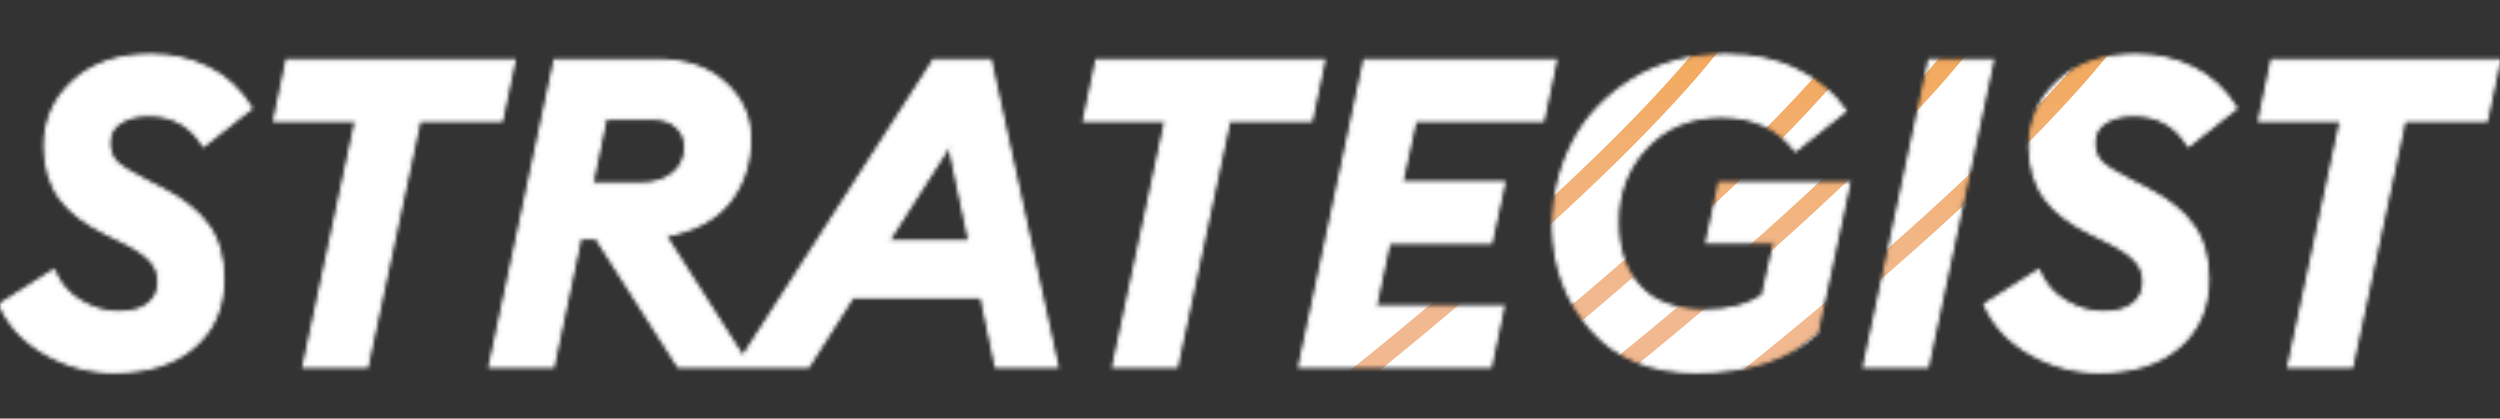<svg width="669" height="112" fill="none" xmlns="http://www.w3.org/2000/svg"><rect width="100%" height="100%" fill="#333333" stroke="none"/><mask id="c" style="mask-type:alpha" maskUnits="userSpaceOnUse" x="0" y="14" width="669" height="86"><mask id="b" maskUnits="userSpaceOnUse" x="-1" y="14" width="671" height="86" fill="#000"><path fill="#fff" d="M-1 14h671v86H-1z"/><path d="M30.565 99.382c-6.524 0-12.665-1.65-18.421-4.951-5.68-3.3-9.672-7.599-11.974-12.895l14.161-8.98c1.535 3.607 3.953 6.37 7.254 8.289 3.3 1.919 6.64 2.878 10.016 2.878 3.608 0 6.333-.729 8.175-2.187 1.919-1.535 2.878-3.57 2.878-6.102 0-2.303-.729-4.222-2.187-5.757-1.382-1.612-3.915-3.339-7.6-5.181l-4.26-2.072c-5.68-2.764-9.824-5.95-12.434-9.557-2.61-3.607-3.952-8.136-4.03-13.585 0-6.985 2.534-12.78 7.6-17.386 5.066-4.682 11.974-7.023 20.724-7.023 5.45 0 10.515 1.151 15.197 3.454 4.683 2.303 8.482 5.834 11.399 10.592l-12.55 9.902c-3.3-5.45-8.213-8.174-14.737-8.174-3.07 0-5.642.652-7.714 1.957-1.996 1.305-2.994 3.185-2.994 5.641 0 2.303.73 4.145 2.188 5.527 1.535 1.305 4.337 2.993 8.405 5.066l3.454 1.727c5.833 2.993 10.017 6.332 12.55 10.016 2.61 3.685 3.914 8.367 3.914 14.047 0 7.599-2.61 13.624-7.83 18.076-5.142 4.452-12.203 6.678-21.184 6.678ZM81.413 98 95.46 32.143H73.584l3.339-15.888h60.56l-3.338 15.888h-21.991L98.108 98H81.413Zm49.804 0 17.385-81.745h27.172c7.675 0 13.701 2.034 18.076 6.102 4.452 3.991 6.678 8.904 6.678 14.737 0 6.524-1.843 12.127-5.527 16.81-3.607 4.605-9.326 7.637-17.155 9.095L200.182 98h-18.536l-21.991-34.425h-4.49L147.911 98h-16.694Zm27.056-48.702h13.126c3.684 0 6.601-.883 8.75-2.648 2.226-1.765 3.377-4.145 3.454-7.138 0-2.38-.806-4.298-2.418-5.757-1.535-1.458-3.838-2.187-6.908-2.187h-12.319l-3.685 17.73ZM197.343 98l52.617-81.745h14.967L282.773 98h-16.119l-3.914-18.652h-34.656L216.225 98h-18.882Zm56.762-59.41L237.41 64.727h22.221l-5.526-26.135ZM298.077 98l14.046-65.857h-21.875l3.339-15.888h60.56l-3.339 15.888h-21.99L314.771 98h-16.694Zm49.803 0 17.386-81.745h50.889l-3.339 15.888h-34.195l-3.684 16.81h27.402l-3.454 15.888h-27.287l-3.684 17.27h34.195L398.77 98h-50.89Zm105.893 1.382c-11.82 0-21.069-3.761-27.747-11.284-6.678-7.522-10.093-16.617-10.247-27.286 0-8.06 1.727-15.505 5.181-22.336 3.454-6.832 8.75-12.473 15.889-16.925 7.138-4.452 15.504-6.678 25.099-6.678 7.138 0 13.394 1.343 18.767 4.03 5.449 2.61 9.748 6.179 12.895 10.707l-13.126 10.477c-4.682-6.063-11.283-9.095-19.803-9.095-8.289 0-15.044 2.763-20.263 8.29-5.143 5.526-7.714 12.204-7.714 20.033 0 7.215 1.919 13.01 5.756 17.385 3.915 4.375 9.94 6.563 18.077 6.563 6.217 0 11.321-1.382 15.312-4.145l3.224-14.392h-18.191l3.339-15.658h34.425l-8.52 39.721c-7.522 7.062-18.306 10.593-32.353 10.593ZM498.994 98l17.385-81.745h16.695L515.689 98h-16.695Zm62.718 1.382c-6.525 0-12.665-1.65-18.422-4.951-5.68-3.3-9.671-7.599-11.974-12.895l14.162-8.98c1.535 3.607 3.953 6.37 7.253 8.289 3.301 1.919 6.64 2.878 10.017 2.878 3.607 0 6.332-.729 8.174-2.187 1.919-1.535 2.879-3.57 2.879-6.102 0-2.303-.729-4.222-2.188-5.757-1.381-1.612-3.914-3.339-7.599-5.181l-4.26-2.072c-5.68-2.764-9.824-5.95-12.434-9.557-2.61-3.607-3.953-8.136-4.03-13.585 0-6.985 2.533-12.78 7.599-17.386 5.066-4.682 11.974-7.023 20.724-7.023 5.45 0 10.516 1.151 15.198 3.454s8.481 5.834 11.398 10.592l-12.549 9.902c-3.301-5.45-8.213-8.174-14.738-8.174-3.07 0-5.641.652-7.714 1.957-1.995 1.305-2.993 3.185-2.993 5.641 0 2.303.729 4.145 2.187 5.527 1.536 1.305 4.337 2.993 8.405 5.066l3.454 1.727c5.834 2.993 10.017 6.332 12.55 10.016 2.61 3.685 3.914 8.367 3.914 14.047 0 7.599-2.609 13.624-7.829 18.076-5.142 4.452-12.204 6.678-21.184 6.678ZM612.56 98l14.046-65.857H604.73l3.339-15.888h60.561l-3.339 15.888H643.3L629.254 98H612.56Z"/></mask><path d="M30.565 99.382c-6.524 0-12.665-1.65-18.421-4.951-5.68-3.3-9.672-7.599-11.974-12.895l14.161-8.98c1.535 3.607 3.953 6.37 7.254 8.289 3.3 1.919 6.64 2.878 10.016 2.878 3.608 0 6.333-.729 8.175-2.187 1.919-1.535 2.878-3.57 2.878-6.102 0-2.303-.729-4.222-2.187-5.757-1.382-1.612-3.915-3.339-7.6-5.181l-4.26-2.072c-5.68-2.764-9.824-5.95-12.434-9.557-2.61-3.607-3.952-8.136-4.03-13.585 0-6.985 2.534-12.78 7.6-17.386 5.066-4.682 11.974-7.023 20.724-7.023 5.45 0 10.515 1.151 15.197 3.454 4.683 2.303 8.482 5.834 11.399 10.592l-12.55 9.902c-3.3-5.45-8.213-8.174-14.737-8.174-3.07 0-5.642.652-7.714 1.957-1.996 1.305-2.994 3.185-2.994 5.641 0 2.303.73 4.145 2.188 5.527 1.535 1.305 4.337 2.993 8.405 5.066l3.454 1.727c5.833 2.993 10.017 6.332 12.55 10.016 2.61 3.685 3.914 8.367 3.914 14.047 0 7.599-2.61 13.624-7.83 18.076-5.142 4.452-12.203 6.678-21.184 6.678ZM81.413 98 95.46 32.143H73.584l3.339-15.888h60.56l-3.338 15.888h-21.991L98.108 98H81.413Zm49.804 0 17.385-81.745h27.172c7.675 0 13.701 2.034 18.076 6.102 4.452 3.991 6.678 8.904 6.678 14.737 0 6.524-1.843 12.127-5.527 16.81-3.607 4.605-9.326 7.637-17.155 9.095L200.182 98h-18.536l-21.991-34.425h-4.49L147.911 98h-16.694Zm27.056-48.702h13.126c3.684 0 6.601-.883 8.75-2.648 2.226-1.765 3.377-4.145 3.454-7.138 0-2.38-.806-4.298-2.418-5.757-1.535-1.458-3.838-2.187-6.908-2.187h-12.319l-3.685 17.73ZM197.343 98l52.617-81.745h14.967L282.773 98h-16.119l-3.914-18.652h-34.656L216.225 98h-18.882Zm56.762-59.41L237.41 64.727h22.221l-5.526-26.135ZM298.077 98l14.046-65.857h-21.875l3.339-15.888h60.56l-3.339 15.888h-21.99L314.771 98h-16.694Zm49.803 0 17.386-81.745h50.889l-3.339 15.888h-34.195l-3.684 16.81h27.402l-3.454 15.888h-27.287l-3.684 17.27h34.195L398.77 98h-50.89Zm105.893 1.382c-11.82 0-21.069-3.761-27.747-11.284-6.678-7.522-10.093-16.617-10.247-27.286 0-8.06 1.727-15.505 5.181-22.336 3.454-6.832 8.75-12.473 15.889-16.925 7.138-4.452 15.504-6.678 25.099-6.678 7.138 0 13.394 1.343 18.767 4.03 5.449 2.61 9.748 6.179 12.895 10.707l-13.126 10.477c-4.682-6.063-11.283-9.095-19.803-9.095-8.289 0-15.044 2.763-20.263 8.29-5.143 5.526-7.714 12.204-7.714 20.033 0 7.215 1.919 13.01 5.756 17.385 3.915 4.375 9.94 6.563 18.077 6.563 6.217 0 11.321-1.382 15.312-4.145l3.224-14.392h-18.191l3.339-15.658h34.425l-8.52 39.721c-7.522 7.062-18.306 10.593-32.353 10.593ZM498.994 98l17.385-81.745h16.695L515.689 98h-16.695Zm62.718 1.382c-6.525 0-12.665-1.65-18.422-4.951-5.68-3.3-9.671-7.599-11.974-12.895l14.162-8.98c1.535 3.607 3.953 6.37 7.253 8.289 3.301 1.919 6.64 2.878 10.017 2.878 3.607 0 6.332-.729 8.174-2.187 1.919-1.535 2.879-3.57 2.879-6.102 0-2.303-.729-4.222-2.188-5.757-1.381-1.612-3.914-3.339-7.599-5.181l-4.26-2.072c-5.68-2.764-9.824-5.95-12.434-9.557-2.61-3.607-3.953-8.136-4.03-13.585 0-6.985 2.533-12.78 7.599-17.386 5.066-4.682 11.974-7.023 20.724-7.023 5.45 0 10.516 1.151 15.198 3.454s8.481 5.834 11.398 10.592l-12.549 9.902c-3.301-5.45-8.213-8.174-14.738-8.174-3.07 0-5.641.652-7.714 1.957-1.995 1.305-2.993 3.185-2.993 5.641 0 2.303.729 4.145 2.187 5.527 1.536 1.305 4.337 2.993 8.405 5.066l3.454 1.727c5.834 2.993 10.017 6.332 12.55 10.016 2.61 3.685 3.914 8.367 3.914 14.047 0 7.599-2.609 13.624-7.829 18.076-5.142 4.452-12.204 6.678-21.184 6.678ZM612.56 98l14.046-65.857H604.73l3.339-15.888h60.561l-3.339 15.888H643.3L629.254 98H612.56Z" fill="#fff"/><path d="m12.144 94.43-.24.413.003.001.237-.413ZM.17 81.537l-.256-.403-.344.219.163.374.437-.19Zm14.161-8.98.439-.187-.22-.517-.474.3.255.403Zm7.254 8.289-.24.412.24-.412Zm18.19.69.297.374.002-.001-.298-.372Zm.692-11.858-.362.31.008.01.008.008.346-.328Zm-7.6-5.181.214-.426-.005-.003-.208.429Zm-4.26-2.072-.208.428.209-.428Zm-12.434-9.557.387-.279-.387.28Zm-4.03-13.585h-.476v.006l.477-.006Zm7.6-17.386.32.353.003-.003-.323-.35Zm35.921-3.569-.21.428.21-.428ZM67.063 28.92l.295.375.332-.263-.22-.36-.407.248Zm-12.55 9.902-.408.247.28.461.423-.334-.295-.374Zm-22.451-6.217-.254-.404-.007.005.26.399Zm-.806 11.168-.328.346.01.009.01.008.308-.363Zm8.405 5.066-.217.424.004.002.213-.426Zm3.454 1.727.217-.424-.004-.003-.213.427Zm12.55 10.016-.393.27.004.006.388-.276ZM51.75 92.704l-.31-.363-.002.002.312.36Zm-21.185 6.201c-6.44 0-12.498-1.628-18.184-4.888l-.474.827c5.827 3.342 12.05 5.014 18.658 5.014v-.953Zm-18.182-4.886C6.778 90.762 2.863 86.536.607 81.346l-.874.38c2.348 5.402 6.416 9.773 12.171 13.117l.48-.824ZM.425 81.939l14.161-8.981-.51-.805-14.162 8.98.511.805Zm13.468-9.197c1.574 3.7 4.06 6.543 7.452 8.515l.48-.824c-3.21-1.866-5.56-4.549-7.055-8.064l-.877.373Zm7.452 8.515C24.71 83.213 28.13 84.2 31.601 84.2v-.953c-3.282 0-6.54-.932-9.777-2.814l-.479.824ZM31.601 84.2c3.66 0 6.51-.738 8.47-2.29l-.591-.748c-1.723 1.364-4.324 2.085-7.879 2.085v.953Zm8.473-2.292c2.036-1.629 3.057-3.802 3.057-6.474h-.953c0 2.393-.898 4.288-2.7 5.73l.596.744Zm3.057-6.474c0-2.413-.769-4.453-2.319-6.085l-.69.656c1.366 1.439 2.056 3.237 2.056 5.429h.953Zm-2.302-6.067c-1.446-1.687-4.05-3.449-7.748-5.297l-.426.852c3.67 1.836 6.132 3.528 7.45 5.065l.724-.62Zm-7.753-5.3-4.26-2.072-.417.857 4.26 2.073.417-.858Zm-4.26-2.072c-5.637-2.742-9.708-5.884-12.256-9.407l-.773.559c2.671 3.692 6.89 6.921 12.612 9.705l.417-.857ZM16.56 52.588c-2.54-3.512-3.864-7.94-3.94-13.313l-.953.013c.078 5.526 1.441 10.156 4.12 13.859l.773-.559Zm-3.94-13.306c0-6.854 2.479-12.52 7.443-17.033l-.641-.705c-5.168 4.697-7.755 10.622-7.755 17.738h.953Zm7.446-17.036c4.956-4.58 11.737-6.896 20.4-6.896v-.954c-8.836 0-15.871 2.367-21.047 7.15l.647.7Zm20.4-6.896c5.38 0 10.374 1.136 14.988 3.405l.42-.856c-4.75-2.336-9.888-3.503-15.407-3.503v.954Zm14.988 3.405c4.596 2.26 8.33 5.726 11.202 10.414l.813-.499c-2.96-4.83-6.825-8.425-11.594-10.77l-.42.855Zm11.313 9.79-12.55 9.902.591.748 12.55-9.901-.59-.749Zm-11.846 10.03c-3.39-5.597-8.459-8.405-15.145-8.405v.953c6.362 0 11.118 2.642 14.33 7.945l.815-.494ZM39.776 30.17c-3.138 0-5.802.667-7.968 2.03l.508.807c1.98-1.246 4.457-1.884 7.46-1.884v-.953ZM31.8 32.205c-2.135 1.396-3.21 3.43-3.21 6.04h.954c0-2.3.922-4.029 2.778-5.242l-.522-.798Zm-3.21 6.04c0 2.413.77 4.388 2.337 5.873l.656-.692c-1.35-1.278-2.039-2.988-2.039-5.18h-.953Zm2.356 5.89c1.582 1.344 4.427 3.054 8.497 5.127l.433-.849c-4.066-2.071-6.823-3.739-8.312-5.004l-.618.726Zm8.5 5.129 3.455 1.727.426-.853-3.454-1.727-.426.853Zm3.45 1.725c5.794 2.973 9.903 6.267 12.375 9.862l.785-.54c-2.593-3.772-6.851-7.156-12.725-10.17l-.435.848Zm12.379 9.868c2.539 3.585 3.826 8.164 3.826 13.77h.954c0-5.752-1.323-10.538-4.003-14.321l-.777.55Zm3.826 13.77c0 7.477-2.56 13.363-7.661 17.714l.618.726c5.338-4.553 7.997-10.718 7.997-18.44h-.954Zm-7.664 17.716c-5.032 4.356-11.97 6.562-20.873 6.562v.953c9.058 0 16.243-2.246 21.497-6.794l-.624-.72ZM81.413 98l-.466-.1-.123.577h.59V98ZM95.46 32.143l.466.1.123-.576h-.59v.476Zm-21.876 0-.466-.098-.121.575h.587v-.477Zm3.339-15.888v-.477h-.387l-.08.379.467.098Zm60.56 0 .467.098.121-.575h-.588v.477Zm-3.338 15.888v.477h.386l.08-.379-.466-.098Zm-21.991 0v-.476h-.386l-.08.377.466.1ZM98.108 98v.477h.385l.08-.378-.465-.099Zm-16.229.1 14.047-65.857-.933-.2-14.046 65.858.932.198Zm13.58-66.433H73.585v.953H95.46v-.953Zm-21.409.574 3.34-15.888-.934-.196-3.338 15.888.932.196Zm2.873-15.51h60.56v-.953h-60.56v.953Zm60.094-.574-3.339 15.888.933.196 3.339-15.888-.933-.196Zm-2.872 15.51h-21.991v.953h21.991v-.953Zm-22.457.377L97.641 97.9l.933.198 14.046-65.856-.932-.2Zm-13.58 65.48H81.413v.953h16.695v-.954Zm33.109.476-.466-.1-.123.577h.589V98Zm17.385-81.745v-.477h-.386l-.08.378.466.099Zm45.248 6.102-.325.349.007.006.318-.355Zm1.151 31.547-.374-.295h-.001l.375.295Zm-17.155 9.095-.087-.468-.695.129.38.596.402-.257ZM200.182 98v.477h.87l-.468-.733-.402.256Zm-18.536 0-.402.257.14.22h.262V98Zm-21.991-34.425.402-.257-.141-.22h-.261v.477Zm-4.49 0v-.477h-.387l-.08.379.467.098ZM147.911 98v.477h.387l.08-.379-.467-.098Zm10.362-48.702-.466-.097-.12.574h.586v-.477Zm21.876-2.648-.296-.373-.007.005.303.368Zm3.454-7.138.476.012v-.012h-.476Zm-2.418-5.757-.328.346.008.008.32-.354Zm-19.227-2.187v-.477h-.388l-.079.38.467.097Zm-30.275 66.531 17.385-81.745-.932-.198L130.751 97.9l.932.198Zm16.919-81.368h27.172v-.953h-27.172v.953Zm27.172 0c7.59 0 13.487 2.01 17.751 5.975l.649-.698c-4.486-4.172-10.64-6.23-18.4-6.23v.953Zm17.758 5.98c4.353 3.904 6.519 8.689 6.519 14.383h.953c0-5.973-2.286-11.013-6.836-15.092l-.636.71Zm6.519 14.383c0 6.428-1.813 11.925-5.424 16.515l.749.59c3.756-4.775 5.628-10.485 5.628-17.105h-.953Zm-5.425 16.516c-3.514 4.485-9.111 7.476-16.867 8.92l.174.938c7.902-1.472 13.742-4.545 17.443-9.27l-.75-.588Zm-17.182 9.646 22.336 35 .804-.512-22.336-35.001-.804.513Zm22.738 34.267h-18.536v.954h18.536v-.954Zm-18.135.22-21.99-34.425-.804.514 21.991 34.425.803-.514Zm-22.392-34.645h-4.49v.954h4.49v-.954Zm-4.957.379-7.253 34.425.933.196 7.253-34.425-.933-.196Zm-6.787 34.046h-16.694v.954h16.694v-.954Zm10.362-47.748h13.126v-.953h-13.126v.953Zm13.126 0c3.758 0 6.794-.901 9.052-2.756l-.605-.737c-2.039 1.675-4.837 2.54-8.447 2.54v.953Zm9.046-2.751c2.343-1.859 3.554-4.374 3.634-7.5l-.953-.024c-.073 2.86-1.165 5.104-3.273 6.777l.592.747Zm3.634-7.512c0-2.5-.852-4.553-2.574-6.11l-.64.707c1.502 1.358 2.261 3.144 2.261 5.403h.953Zm-2.566-6.102c-1.656-1.574-4.098-2.32-7.236-2.32v.954c3.003 0 5.166.714 6.58 2.057l.656-.691Zm-7.236-2.32h-12.319v.954h12.319v-.953Zm-12.786.38-3.684 17.731.933.194 3.684-17.73-.933-.194ZM197.343 98l-.4-.258-.473.735h.873V98Zm52.617-81.745v-.477h-.26l-.141.219.401.258Zm14.967 0 .466-.102-.082-.375h-.384v.477ZM282.773 98v.477h.592l-.126-.579-.466.102Zm-16.119 0-.466.098.079.379h.387V98Zm-3.914-18.652.466-.098-.079-.378h-.387v.476Zm-34.656 0v-.476h-.262l-.14.22.402.256ZM216.225 98v.477h.262l.141-.221-.403-.256Zm37.88-59.41.466-.098-.241-1.14-.627.982.402.257ZM237.41 64.727l-.402-.256-.468.733h.87v-.477Zm22.221 0v.477h.588l-.122-.575-.466.098Zm-61.887 33.532 52.616-81.745-.801-.516-52.616 81.745.801.516Zm52.216-81.527h14.967v-.953H249.96v.953Zm14.501-.375 17.846 81.746.932-.204-17.846-81.745-.932.203Zm18.312 81.167h-16.119v.954h16.119v-.954Zm-15.652.38-3.915-18.653-.933.196 3.915 18.652.933-.196Zm-4.381-19.031h-34.656v.953h34.656v-.953Zm-35.058.22-11.859 18.652.805.512 11.858-18.652-.804-.511Zm-11.457 18.431h-18.882v.954h18.882v-.954Zm37.478-59.189L237.008 64.47l.804.513 16.694-26.136-.803-.513ZM237.41 65.203h22.221v-.953H237.41v.953Zm22.687-.575-5.526-26.136-.933.197 5.527 26.136.932-.197ZM298.077 98l-.466-.1-.123.577h.589V98Zm14.046-65.857.466.1.123-.576h-.589v.476Zm-21.875 0-.467-.098-.121.575h.588v-.477Zm3.339-15.888v-.477h-.387l-.08.379.467.098Zm60.56 0 .467.098.12-.575h-.587v.477Zm-3.339 15.888v.477h.387l.08-.379-.467-.098Zm-21.99 0v-.476h-.386l-.081.377.467.1ZM314.771 98v.477h.386l.08-.378-.466-.099Zm-16.228.1 14.046-65.857-.932-.2-14.046 65.858.932.198Zm13.58-66.433h-21.875v.953h21.875v-.953Zm-21.409.574 3.339-15.888-.933-.196-3.339 15.888.933.196Zm2.873-15.51h60.56v-.953h-60.56v.953Zm60.094-.574-3.339 15.888.933.196 3.339-15.888-.933-.196Zm-2.873 15.51h-21.99v.953h21.99v-.953Zm-22.457.377L314.305 97.9l.932.198 14.047-65.856-.933-.2Zm-13.58 65.48h-16.694v.953h16.694v-.954ZM347.88 98l-.466-.1-.122.577h.588V98Zm17.386-81.745v-.477h-.386l-.081.378.467.099Zm50.889 0 .466.098.121-.575h-.587v.477Zm-3.339 15.888v.477h.387l.08-.379-.467-.098Zm-34.195 0v-.476h-.383l-.082.374.465.102Zm-3.684 16.81-.466-.102-.126.578h.592v-.476Zm27.402 0 .466.101.125-.578h-.591v.477Zm-3.454 15.888v.477h.384l.082-.375-.466-.102Zm-27.287 0v-.476h-.386l-.08.377.466.1Zm-3.684 17.27-.466-.099-.123.576h.589v-.476Zm34.195 0 .466.099.121-.575h-.587v.477ZM398.77 98v.477h.387l.079-.379-.466-.098Zm-50.423.1 17.385-81.746-.933-.198L347.414 97.9l.933.198Zm16.919-81.369h50.889v-.953h-50.889v.953Zm50.423-.574-3.339 15.888.933.196 3.338-15.888-.932-.196Zm-2.873 15.51h-34.195v.953h34.195v-.953Zm-34.66.374-3.685 16.81.932.204 3.684-16.81-.931-.204Zm-3.219 17.389h27.402v-.954h-27.402v.953Zm26.936-.578-3.454 15.888.932.203 3.454-15.889-.932-.202Zm-2.988 15.513h-27.287v.953h27.287v-.953Zm-27.753.377-3.684 17.27.932.199 3.684-17.27-.932-.2Zm-3.218 17.846h34.195v-.953h-34.195v.953Zm33.728-.575-3.339 15.889.933.196 3.339-15.888-.933-.197Zm-2.872 15.51h-50.89v.954h50.89v-.954Zm27.256-9.424-.356.316.356-.317Zm-10.247-27.287h-.477v.007l.477-.007Zm5.181-22.336-.425-.215.425.215Zm15.889-16.925.252.404-.252-.404Zm43.866-2.648-.213.426.007.004.206-.43ZM493.61 29.61l.297.373.349-.279-.255-.366-.391.272Zm-13.126 10.477-.377.292.296.383.379-.302-.298-.373Zm-40.066-.805-.347-.328-.002.003.349.325ZM438.46 76.7l-.358.314.003.004.355-.318Zm33.389 2.418.272.392.153-.106.041-.182-.466-.104Zm3.224-14.392.465.104.13-.58h-.595v.476Zm-18.191 0-.466-.1-.123.577h.589v-.477Zm3.339-15.658v-.477h-.386l-.08.378.466.099Zm34.425 0 .466.1.124-.577h-.59v.477Zm-8.52 39.721.326.348.109-.102.031-.146-.466-.1Zm-32.353 10.116c-11.71 0-20.819-3.72-27.391-11.123l-.712.633c6.784 7.642 16.173 11.443 28.103 11.443v-.953Zm-27.391-11.123c-6.597-7.431-9.974-16.415-10.126-26.977l-.954.014c.155 10.775 3.609 19.983 10.368 27.596l.712-.633Zm-10.126-26.97c0-7.99 1.711-15.36 5.129-22.121l-.85-.43c-3.49 6.901-5.233 14.42-5.233 22.55h.954Zm5.129-22.121c3.411-6.746 8.644-12.325 15.716-16.736l-.505-.809c-7.204 4.494-12.564 10.198-16.061 17.114l.85.43Zm15.716-16.736c7.052-4.398 15.329-6.605 24.847-6.605v-.954c-9.671 0-18.127 2.245-25.352 6.75l.505.81Zm24.847-6.605c7.078 0 13.258 1.331 18.554 3.98l.426-.853c-5.451-2.726-11.782-4.08-18.98-4.08v.953Zm18.561 3.983c5.382 2.577 9.614 6.095 12.709 10.55l.783-.545c-3.198-4.603-7.564-8.223-13.08-10.865l-.412.86Zm12.803 9.905-13.125 10.477.595.745 13.125-10.477-.595-.745Zm-12.45 10.558c-4.784-6.195-11.532-9.28-20.181-9.28v.953c8.392 0 14.845 2.977 19.426 8.91l.755-.583Zm-20.181-9.28c-8.407 0-15.292 2.807-20.61 8.438l.693.655c5.121-5.422 11.746-8.14 19.917-8.14v-.954Zm-20.612 8.44c-5.228 5.619-7.842 12.414-7.842 20.359h.953c0-7.714 2.529-14.274 7.587-19.709l-.698-.65Zm-7.842 20.359c0 7.302 1.944 13.218 5.875 17.7l.717-.63c-3.745-4.268-5.639-9.942-5.639-17.07h-.953Zm5.878 17.703c4.036 4.51 10.214 6.722 18.432 6.722v-.954c-8.055 0-13.928-2.164-17.721-6.404l-.711.636Zm18.432 6.722c6.287 0 11.493-1.398 15.584-4.23l-.543-.784c-3.892 2.695-8.894 4.06-15.041 4.06v.954Zm15.778-4.518 3.223-14.392-.93-.208-3.224 14.392.931.208Zm2.758-14.972h-18.191v.953h18.191v-.953Zm-17.725.576 3.339-15.659-.932-.198-3.339 15.658.932.199Zm2.873-15.281h34.425v-.954h-34.425v.954Zm33.959-.577-8.52 39.721.932.2 8.52-39.721-.932-.2Zm-8.38 39.474c-7.406 6.952-18.057 10.463-32.027 10.463v.953c14.123 0 25.041-3.55 32.679-10.721l-.652-.695ZM498.994 98l-.466-.1-.123.577h.589V98Zm17.385-81.745v-.477h-.386l-.08.378.466.099Zm16.695 0 .466.099.122-.576h-.588v.477ZM515.689 98v.477h.385l.081-.378-.466-.099Zm-16.229.1 17.386-81.746-.933-.198L498.528 97.9l.932.198Zm16.919-81.369h16.695v-.953h-16.695v.953Zm16.229-.575L515.222 97.9l.933.198 17.385-81.745-.932-.198Zm-16.919 81.367h-16.695v.954h16.695v-.954Zm27.601-3.092-.239.412.002.001.237-.413Zm-11.974-12.895-.255-.403-.345.219.163.374.437-.19Zm14.162-8.98.438-.187-.22-.517-.474.3.256.403Zm7.253 8.289-.239.412.239-.412Zm18.191.69.296.374.002-.001-.298-.372Zm.691-11.858-.362.31.008.01.009.008.345-.328Zm-7.599-5.181.213-.426-.004-.003-.209.429Zm-4.26-2.072-.208.428.208-.428Zm-12.434-9.557.386-.279-.386.28Zm-4.03-13.585h-.477l.001.006.476-.006Zm7.599-17.386.321.353.002-.003-.323-.35Zm35.922-3.569-.211.428.211-.428Zm11.398 10.592.295.375.333-.263-.221-.36-.407.248Zm-12.549 9.902-.408.247.279.461.424-.334-.295-.374Zm-22.452-6.217-.254-.404-.007.005.261.399Zm-.806 11.168-.327.346.009.009.01.008.308-.363Zm8.405 5.066-.216.424.003.002.213-.426Zm3.454 1.727.218-.424-.005-.003-.213.427Zm12.55 10.016-.393.27.004.006.389-.276Zm-3.915 32.123-.309-.363-.003.002.312.36Zm-21.184 6.201c-6.44 0-12.499-1.628-18.185-4.888l-.474.827c5.828 3.342 12.05 5.014 18.659 5.014v-.953Zm-18.182-4.886c-5.605-3.257-9.52-7.483-11.777-12.673l-.874.38c2.349 5.402 6.416 9.773 12.172 13.117l.479-.824Zm-11.959-12.08 14.162-8.981-.511-.805-14.161 8.98.51.805Zm13.468-9.197c1.574 3.7 4.061 6.543 7.453 8.515l.479-.824c-3.209-1.866-5.559-4.549-7.055-8.064l-.877.373Zm7.453 8.515c3.363 1.956 6.784 2.943 10.256 2.943v-.953c-3.283 0-6.54-.932-9.777-2.814l-.479.824Zm10.256 2.943c3.66 0 6.509-.738 8.47-2.29l-.592-.748c-1.723 1.364-4.324 2.085-7.878 2.085v.953Zm8.472-2.292c2.036-1.629 3.057-3.802 3.057-6.474h-.953c0 2.393-.898 4.288-2.699 5.73l.595.744Zm3.057-6.474c0-2.413-.768-4.453-2.318-6.085l-.691.656c1.366 1.439 2.056 3.237 2.056 5.429h.953Zm-2.302-6.067c-1.446-1.687-4.05-3.449-7.748-5.297l-.426.852c3.671 1.836 6.133 3.528 7.45 5.065l.724-.62Zm-7.752-5.3-4.26-2.072-.417.857 4.26 2.073.417-.858Zm-4.26-2.072c-5.637-2.742-9.709-5.884-12.257-9.407l-.772.559c2.671 3.692 6.889 6.921 12.612 9.705l.417-.857Zm-12.257-9.407c-2.54-3.512-3.864-7.94-3.939-13.313l-.953.013c.077 5.526 1.441 10.156 4.12 13.859l.772-.559Zm-3.939-13.306c0-6.854 2.478-12.52 7.443-17.033l-.642-.705c-5.167 4.697-7.755 10.622-7.755 17.738h.954Zm7.445-17.036c4.957-4.58 11.737-6.896 20.401-6.896v-.954c-8.837 0-15.872 2.367-21.048 7.15l.647.7Zm20.401-6.896c5.38 0 10.374 1.136 14.987 3.405l.421-.856c-4.75-2.336-9.889-3.503-15.408-3.503v.954Zm14.987 3.405c4.596 2.26 8.33 5.726 11.203 10.414l.813-.499c-2.961-4.83-6.826-8.425-11.595-10.77l-.421.855Zm11.314 9.79-12.55 9.902.591.748 12.549-9.901-.59-.749Zm-11.847 10.03c-3.389-5.597-8.459-8.405-15.145-8.405v.953c6.363 0 11.118 2.642 14.33 7.945l.815-.494Zm-15.145-8.405c-3.137 0-5.802.667-7.968 2.03l.508.807c1.98-1.246 4.457-1.884 7.46-1.884v-.953Zm-7.975 2.035c-2.135 1.396-3.209 3.43-3.209 6.04h.953c0-2.3.922-4.029 2.778-5.242l-.522-.798Zm-3.209 6.04c0 2.413.769 4.388 2.337 5.873l.655-.692c-1.349-1.278-2.039-2.988-2.039-5.18h-.953Zm2.356 5.89c1.581 1.344 4.427 3.054 8.497 5.127l.433-.849c-4.066-2.071-6.824-3.739-8.313-5.004l-.617.726Zm8.5 5.129 3.454 1.727.426-.853-3.454-1.727-.426.853Zm3.45 1.725c5.793 2.973 9.902 6.267 12.374 9.862l.786-.54c-2.594-3.772-6.852-7.156-12.725-10.17l-.435.848Zm12.378 9.868c2.539 3.585 3.827 8.164 3.827 13.77h.953c0-5.752-1.322-10.538-4.002-14.321l-.778.55Zm3.827 13.77c0 7.477-2.561 13.363-7.662 17.714l.619.726c5.337-4.553 7.996-10.718 7.996-18.44h-.953Zm-7.665 17.716c-5.031 4.356-11.969 6.562-20.872 6.562v.953c9.057 0 16.242-2.246 21.496-6.794l-.624-.72ZM612.56 98l-.467-.1-.122.577h.589V98Zm14.046-65.857.466.1.123-.576h-.589v.476Zm-21.876 0-.466-.098-.121.575h.587v-.477Zm3.339-15.888v-.477h-.387l-.079.379.466.098Zm60.561 0 .466.098.121-.575h-.587v.477Zm-3.339 15.888v.477h.387l.079-.379-.466-.098Zm-21.991 0v-.476h-.385l-.081.377.466.1ZM629.254 98v.477h.386l.08-.378-.466-.099Zm-16.228.1 14.046-65.857-.932-.2-14.047 65.858.933.198Zm13.58-66.433H604.73v.953h21.876v-.953Zm-21.409.574 3.339-15.888-.933-.196-3.339 15.888.933.196Zm2.872-15.51h60.561v-.953h-60.561v.953Zm60.094-.574-3.338 15.888.932.196 3.339-15.888-.933-.196Zm-2.872 15.51H643.3v.953h21.991v-.953Zm-22.457.377L628.788 97.9l.932.198 14.047-65.856-.933-.2Zm-13.58 65.48H612.56v.953h16.694v-.954Z" fill="url(#a)" mask="url(#b)"/></mask><g mask="url(#c)"><path fill="#fff" stroke="url(#d)" d="M-11.5.5h711v122h-711z"/><path d="M324 131C374 94.167 474 12.6 474-19" stroke="url(#e)" stroke-width="5"/><path d="M391 131C441 94.167 541 12.6 541-19" stroke="url(#f)" stroke-width="5"/><path d="M362 131C412 94.167 512 12.6 512-19" stroke="url(#g)" stroke-width="5"/><path d="M429 131C479 94.167 579 12.6 579-19" stroke="url(#h)" stroke-width="5"/></g><defs><linearGradient id="a" x1="330" y1="0" x2="330" y2="112" gradientUnits="userSpaceOnUse"><stop stop-color="#F3A144"/><stop offset=".655" stop-color="#F2B990"/></linearGradient><linearGradient id="d" x1="344" y1="0" x2="344" y2="123" gradientUnits="userSpaceOnUse"><stop stop-color="#F3A144"/><stop offset=".655" stop-color="#F2B990"/></linearGradient><linearGradient id="e" x1="399" y1="-19" x2="399" y2="131" gradientUnits="userSpaceOnUse"><stop stop-color="#F3A144"/><stop offset=".655" stop-color="#F2B990"/></linearGradient><linearGradient id="f" x1="466" y1="-19" x2="466" y2="131" gradientUnits="userSpaceOnUse"><stop stop-color="#F3A144"/><stop offset=".655" stop-color="#F2B990"/></linearGradient><linearGradient id="g" x1="437" y1="-19" x2="437" y2="131" gradientUnits="userSpaceOnUse"><stop stop-color="#F3A144"/><stop offset=".655" stop-color="#F2B990"/></linearGradient><linearGradient id="h" x1="504" y1="-19" x2="504" y2="131" gradientUnits="userSpaceOnUse"><stop stop-color="#F3A144"/><stop offset=".655" stop-color="#F2B990"/></linearGradient></defs></svg>